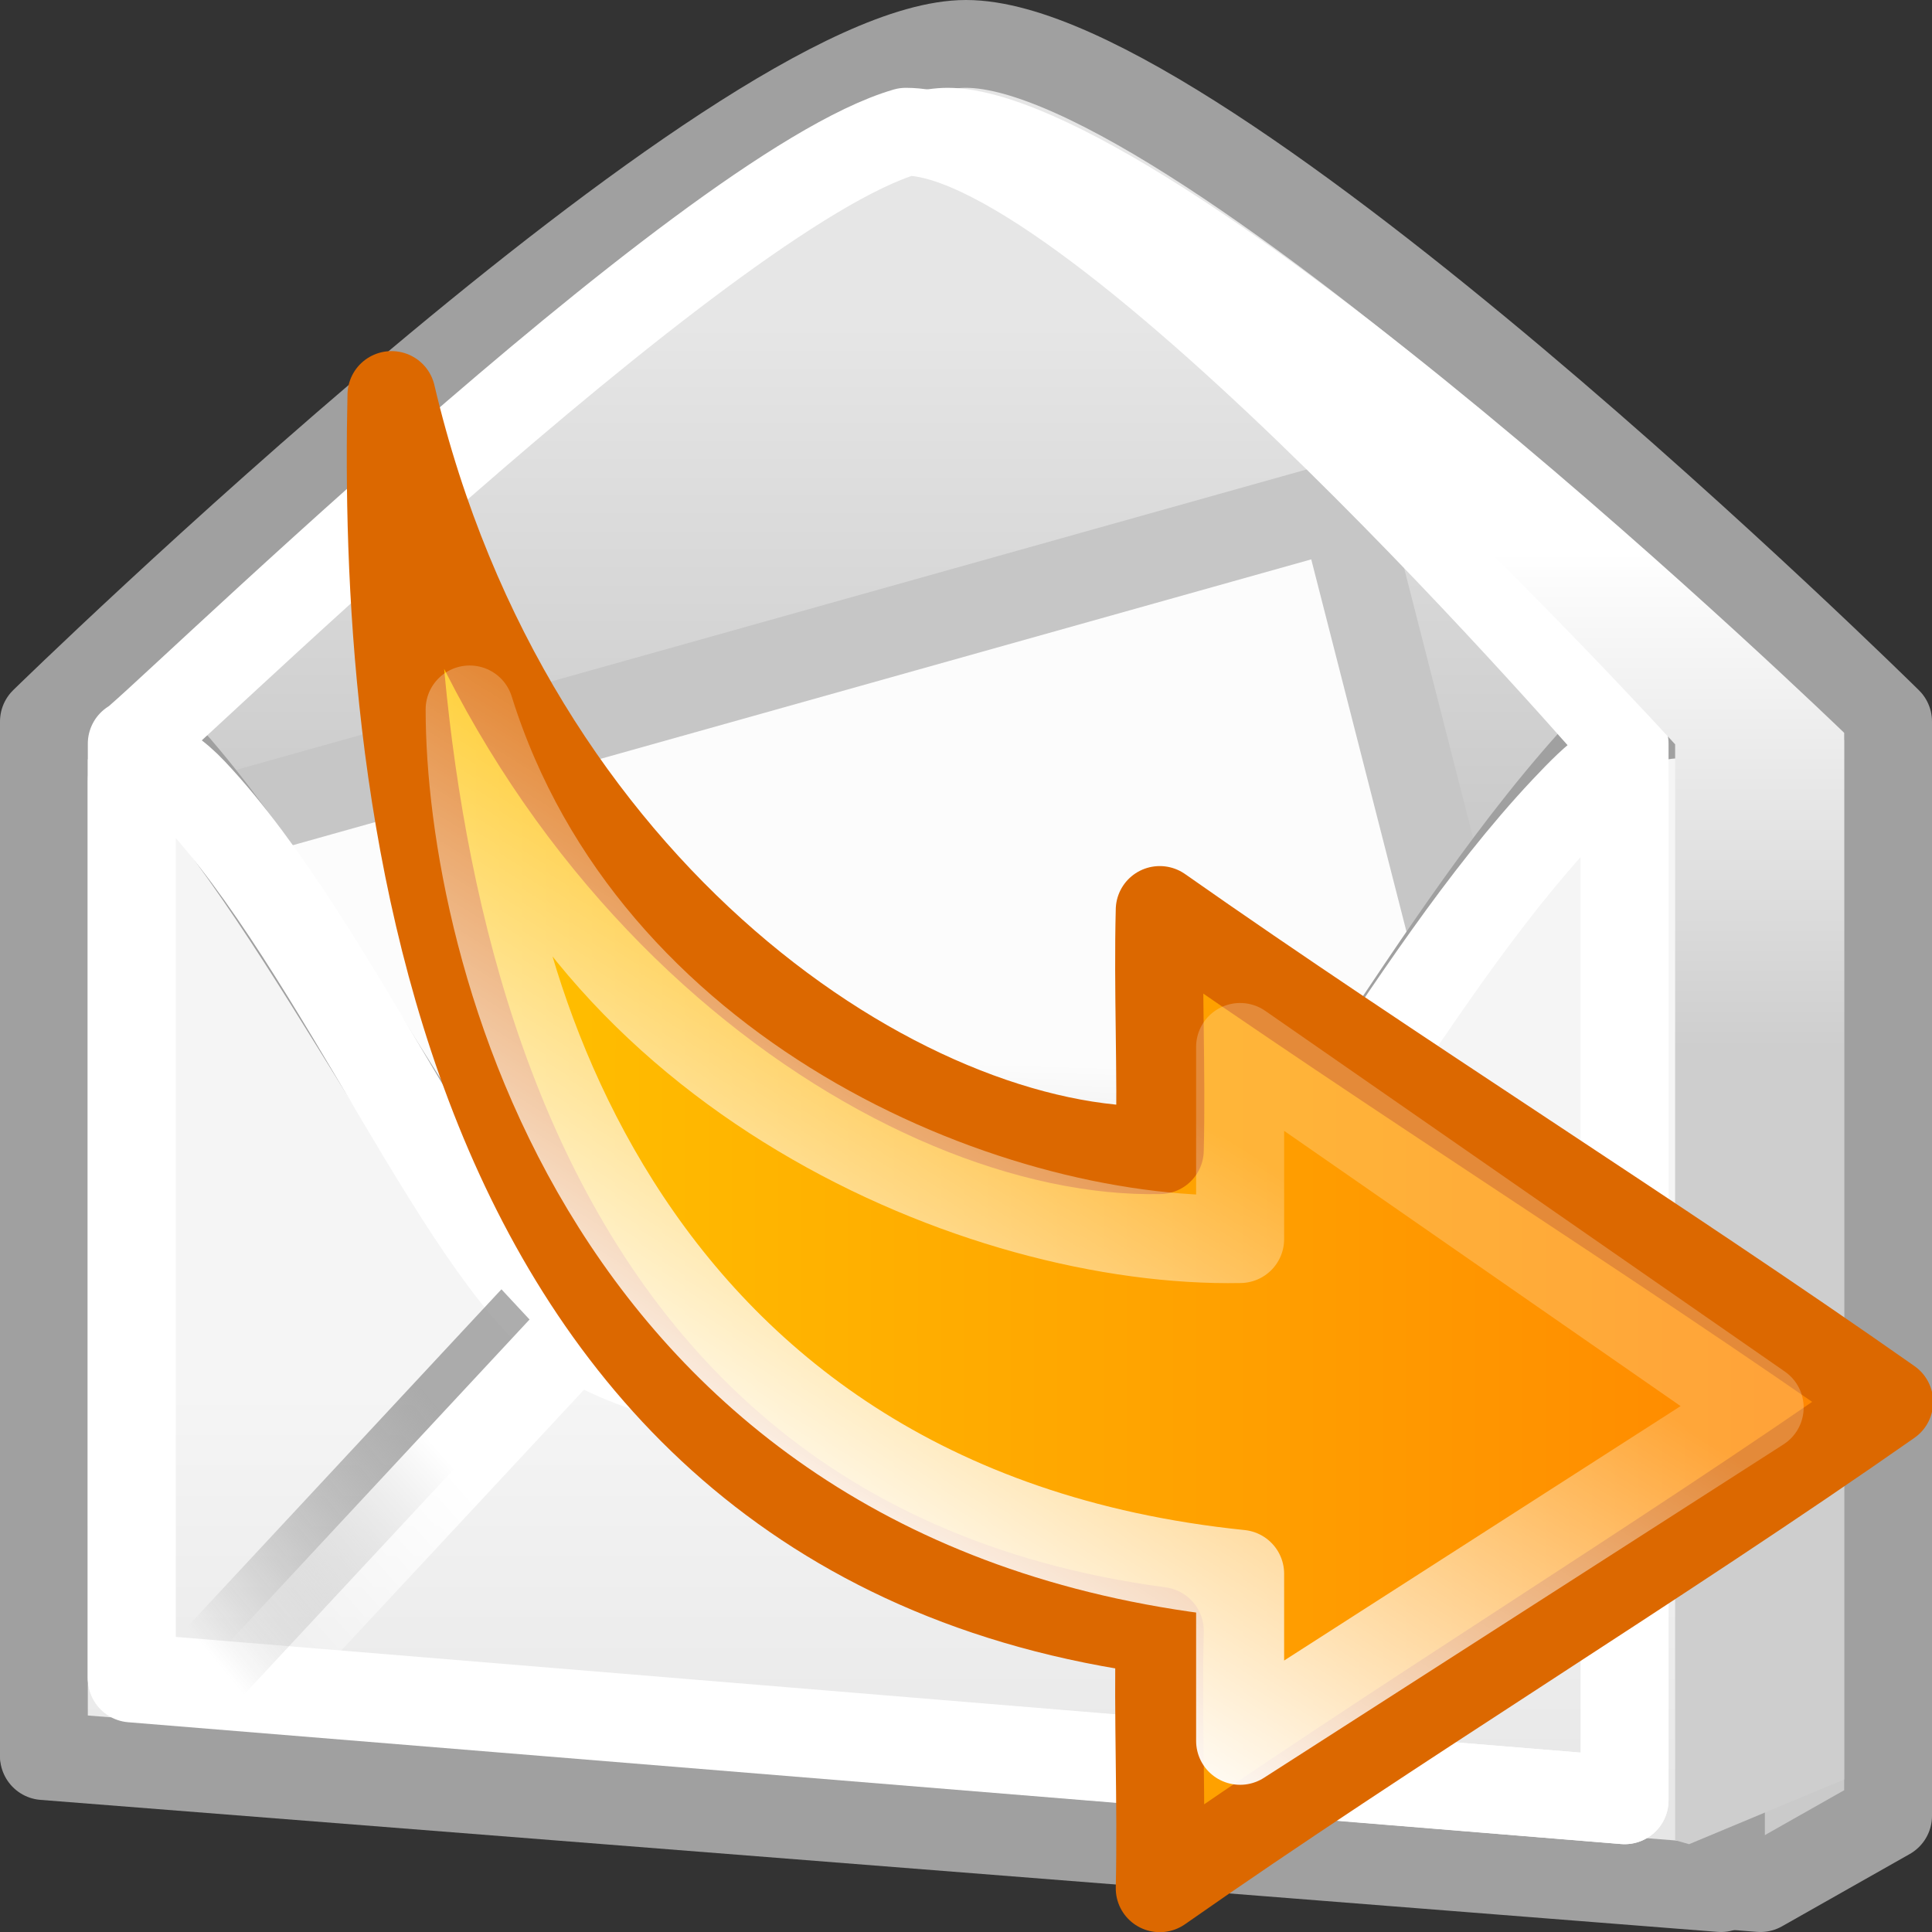 <?xml version="1.0" encoding="UTF-8" standalone="no"?>
<!-- Created with Inkscape (http://www.inkscape.org/) -->
<svg
   xmlns:dc="http://purl.org/dc/elements/1.1/"
   xmlns:cc="http://web.resource.org/cc/"
   xmlns:rdf="http://www.w3.org/1999/02/22-rdf-syntax-ns#"
   xmlns:svg="http://www.w3.org/2000/svg"
   xmlns="http://www.w3.org/2000/svg"
   xmlns:xlink="http://www.w3.org/1999/xlink"
   xmlns:sodipodi="http://inkscape.sourceforge.net/DTD/sodipodi-0.dtd"
   xmlns:inkscape="http://www.inkscape.org/namespaces/inkscape"
   width="22"
   height="22"
   id="svg3917"
   sodipodi:version="0.32"
   inkscape:version="0.43+devel"
   sodipodi:docbase="/home/silvestre/Desktop/Neu/22x22/actions"
   sodipodi:docname="mail-forward.svg"
   version="1.0">
  <rect width="100%" height="100%" fill="#333333" stroke="none"/>
  <defs
     id="defs3919">
    <linearGradient
       inkscape:collect="always"
       id="linearGradient8448">
      <stop
         style="stop-color:white;stop-opacity:1;"
         offset="0"
         id="stop8450" />
      <stop
         style="stop-color:#cecece;stop-opacity:1"
         offset="1"
         id="stop8452" />
    </linearGradient>
    <linearGradient
       id="linearGradient7493"
       inkscape:collect="always">
      <stop
         id="stop7495"
         offset="0"
         style="stop-color:#9a9a9a;stop-opacity:0.816" />
      <stop
         id="stop7497"
         offset="1"
         style="stop-color:#686868;stop-opacity:0;" />
    </linearGradient>
    <linearGradient
       inkscape:collect="always"
       id="linearGradient7463">
      <stop
         style="stop-color:white;stop-opacity:1;"
         offset="0"
         id="stop7465" />
      <stop
         style="stop-color:white;stop-opacity:0;"
         offset="1"
         id="stop7467" />
    </linearGradient>
    <linearGradient
       inkscape:collect="always"
       id="linearGradient6569">
      <stop
         style="stop-color:#fcfcfc;stop-opacity:1;"
         offset="0"
         id="stop6571" />
      <stop
         style="stop-color:#c4c4c4;stop-opacity:1"
         offset="1"
         id="stop6573" />
    </linearGradient>
    <linearGradient
       inkscape:collect="always"
       id="linearGradient6557">
      <stop
         style="stop-color:#e6e6e6;stop-opacity:1;"
         offset="0"
         id="stop6559" />
      <stop
         style="stop-color:#cacaca;stop-opacity:1"
         offset="1"
         id="stop6561" />
    </linearGradient>
    <linearGradient
       inkscape:collect="always"
       id="linearGradient6549">
      <stop
         style="stop-color:#f5f5f5;stop-opacity:1;"
         offset="0"
         id="stop6551" />
      <stop
         style="stop-color:#e6e6e6;stop-opacity:1"
         offset="1"
         id="stop6553" />
    </linearGradient>
    <linearGradient
       inkscape:collect="always"
       xlink:href="#linearGradient7493"
       id="linearGradient7538"
       gradientUnits="userSpaceOnUse"
       x1="12.64"
       y1="34.123"
       x2="6.452"
       y2="39.603" />
    <linearGradient
       inkscape:collect="always"
       xlink:href="#linearGradient7463"
       id="linearGradient7540"
       gradientUnits="userSpaceOnUse"
       x1="12.949"
       y1="35.405"
       x2="7.601"
       y2="40.487" />
    <linearGradient
       inkscape:collect="always"
       xlink:href="#linearGradient7493"
       id="linearGradient7542"
       gradientUnits="userSpaceOnUse"
       x1="12.64"
       y1="34.123"
       x2="6.452"
       y2="39.603" />
    <linearGradient
       inkscape:collect="always"
       xlink:href="#linearGradient7463"
       id="linearGradient7544"
       gradientUnits="userSpaceOnUse"
       x1="12.949"
       y1="35.405"
       x2="7.601"
       y2="40.487" />
    <linearGradient
       inkscape:collect="always"
       xlink:href="#linearGradient6549"
       id="linearGradient7555"
       gradientUnits="userSpaceOnUse"
       x1="13.75"
       y1="33.625"
       x2="13.75"
       y2="44.503"
       gradientTransform="matrix(0.455,0,0,0.477,-0.637,-0.216)" />
    <linearGradient
       inkscape:collect="always"
       xlink:href="#linearGradient6557"
       id="linearGradient7561"
       gradientUnits="userSpaceOnUse"
       gradientTransform="matrix(0.5,0,0,0.474,-0.75,-8.668e-2)"
       x1="21.655"
       y1="7.96"
       x2="21.655"
       y2="20.101" />
    <linearGradient
       inkscape:collect="always"
       xlink:href="#linearGradient8448"
       id="linearGradient8454"
       x1="33.872"
       y1="13.362"
       x2="33.872"
       y2="25.492"
       gradientUnits="userSpaceOnUse"
       gradientTransform="matrix(0.486,0,0,0.465,-0.874,7.095957e-2)" />
    <linearGradient
       inkscape:collect="always"
       xlink:href="#linearGradient6569"
       id="linearGradient8456"
       gradientUnits="userSpaceOnUse"
       gradientTransform="matrix(0.417,-0.117,0.117,0.459,-0.563,-0.216)"
       x1="16.203"
       y1="30.872"
       x2="14.022"
       y2="38.62" />
    <linearGradient
       id="linearGradient7473">
      <stop
         id="stop4018"
         offset="0"
         style="stop-color:white;stop-opacity:1;" />
      <stop
         style="stop-color:#fffc9d;stop-opacity:0.973;"
         offset="0.5"
         id="stop7481" />
      <stop
         id="stop7483"
         offset="0.75"
         style="stop-color:#fff409;stop-opacity:0.677;" />
      <stop
         id="stop7477"
         offset="1"
         style="stop-color:#fff409;stop-opacity:0;" />
    </linearGradient>
    <radialGradient
       inkscape:collect="always"
       xlink:href="#linearGradient7473"
       id="radialGradient4087"
       gradientUnits="userSpaceOnUse"
       cx="27.931"
       cy="18.125"
       fx="27.931"
       fy="18.125"
       r="9.192" />
    <radialGradient
       gradientUnits="userSpaceOnUse"
       gradientTransform="matrix(0.647,0,0,8.823516e-2,-0.647,16.662)"
       r="17"
       fy="43.5"
       fx="18"
       cy="43.5"
       cx="18"
       id="radialGradient7477"
       xlink:href="#linearGradient7471"
       inkscape:collect="always" />
    <linearGradient
       gradientTransform="matrix(0.472,0,0,0.436,0.421,-0.333)"
       gradientUnits="userSpaceOnUse"
       y2="29.883"
       x2="21.312"
       y1="15.975"
       x1="11.851"
       id="linearGradient5720"
       xlink:href="#linearGradient5714"
       inkscape:collect="always" />
    <linearGradient
       y2="38.625"
       x2="-31.946"
       y1="38.625"
       x1="-95.531"
       gradientTransform="matrix(-0.306,0,0,0.291,-7.522,-0.247)"
       gradientUnits="userSpaceOnUse"
       id="linearGradient2095"
       xlink:href="#linearGradient2201"
       inkscape:collect="always" />
    <linearGradient
       y2="39.661"
       x2="-63"
       y1="-4.839"
       x1="-87.5"
       gradientTransform="matrix(-0.294,0,0,0.276,-6.386,-0.212)"
       gradientUnits="userSpaceOnUse"
       id="linearGradient2092"
       xlink:href="#linearGradient2183"
       inkscape:collect="always" />
    <linearGradient
       inkscape:collect="always"
       id="linearGradient2183">
      <stop
         style="stop-color:#ffffff;stop-opacity:1;"
         offset="0"
         id="stop2185" />
      <stop
         style="stop-color:#ffffff;stop-opacity:0;"
         offset="1"
         id="stop2187" />
    </linearGradient>
    <linearGradient
       id="linearGradient2201">
      <stop
         style="stop-color:#ff8300;stop-opacity:1;"
         offset="0"
         id="stop2203" />
      <stop
         style="stop-color:#ffc500;stop-opacity:1;"
         offset="1"
         id="stop2205" />
    </linearGradient>
    <linearGradient
       id="linearGradient5714"
       inkscape:collect="always">
      <stop
         id="stop5716"
         offset="0"
         style="stop-color:white;stop-opacity:1;" />
      <stop
         id="stop5718"
         offset="1"
         style="stop-color:white;stop-opacity:0.223" />
    </linearGradient>
    <linearGradient
       id="linearGradient7471"
       inkscape:collect="always">
      <stop
         id="stop7473"
         offset="0"
         style="stop-color:black;stop-opacity:1;" />
      <stop
         id="stop7475"
         offset="1"
         style="stop-color:black;stop-opacity:0;" />
    </linearGradient>
  </defs>
  <sodipodi:namedview
     id="base"
     pagecolor="#ffffff"
     bordercolor="#666666"
     borderopacity="1.0"
     inkscape:pageopacity="0.0"
     inkscape:pageshadow="2"
     inkscape:zoom="1"
     inkscape:cx="13.458823"
     inkscape:cy="2.9452227"
     inkscape:current-layer="layer1"
     showgrid="false"
     inkscape:grid-bbox="true"
     inkscape:document-units="px"
     inkscape:window-width="823"
     inkscape:window-height="536"
     inkscape:window-x="5"
     inkscape:window-y="66"
     inkscape:showpageshadow="false"
     showborder="false"
     width="22px"
     height="22px" />
  <g
     id="layer1"
     inkscape:label="Layer 1"
     inkscape:groupmode="layer">
    <path
       style="fill:url(#linearGradient7561);fill-opacity:1;stroke:#a0a0a0;stroke-width:1;stroke-linecap:round;stroke-linejoin:round;stroke-miterlimit:4;stroke-dashoffset:0;stroke-opacity:1"
       d="M 0.5,8.216 C 0.5,8.216 8.4,0.5 11,0.5 C 13.688,0.5 21.5,8.216 21.5,8.216 L 21.5,20.677 L 20.046,21.5 L 0.5,19.977 L 0.5,8.216 z "
       id="path5674"
       sodipodi:nodetypes="czccccc" />
    <path
       style="fill:url(#linearGradient8456);fill-opacity:1;stroke:#c6c6c6;stroke-width:1;stroke-linecap:round;stroke-linejoin:round;stroke-miterlimit:4;stroke-dashoffset:0;stroke-opacity:1"
       d="M 0.944,9.776 L 15.289,5.75 L 18.166,16.997 L 3.821,19.845 L 0.944,9.776 z "
       id="rect6567"
       sodipodi:nodetypes="ccccc" />
    <path
       style="fill:url(#linearGradient7555);fill-opacity:1;stroke:#a0a0a0;stroke-width:1;stroke-linecap:round;stroke-linejoin:round;stroke-miterlimit:4;stroke-dashoffset:0;stroke-opacity:1"
       d="M 0.5,8.457 C 0.5,8.1 1.323,7.99 1.763,8.457 C 3.634,10.447 5.158,14.129 6.594,14.999 C 8.414,16.102 11.514,16.007 13.177,14.999 C 14.707,14.072 16.213,10.703 18.325,8.457 C 18.739,8.017 19.597,8.042 19.597,8.457 L 19.597,21.5 L 0.5,19.997 L 0.5,8.457 z "
       id="rect3925"
       sodipodi:nodetypes="ccssccccc" />
    <path
       style="fill:none;fill-opacity:1;stroke:white;stroke-width:1;stroke-linecap:round;stroke-linejoin:round;stroke-miterlimit:4;stroke-dasharray:none;stroke-dashoffset:0;stroke-opacity:1"
       d="M 1.5,8.901 C 1.5,8.584 1.807,8.6 2.199,9.016 C 3.865,10.785 5.328,14.459 6.606,15.233 C 8.227,16.214 11.623,16.13 13.104,15.233 C 14.466,14.409 15.939,11.213 17.819,9.216 C 18.187,8.825 18.5,8.533 18.5,8.901 L 18.5,20.5 L 1.5,19.1 L 1.5,8.901 z "
       id="path6565"
       sodipodi:nodetypes="ccssccccc" />
    <path
       style="fill:none;fill-opacity:1;stroke:white;stroke-width:1;stroke-linecap:round;stroke-linejoin:round;stroke-miterlimit:4;stroke-dashoffset:0;stroke-opacity:1"
       d="M 1.5,8.468 C 1.509,8.558 7.999,2.174 10.315,1.5 C 12.492,1.5 18.5,8.468 18.5,8.468 L 18.5,20.5 L 1.5,19.113 L 1.5,8.468 z "
       id="path6582"
       sodipodi:nodetypes="cccccc" />
    <g
       id="g7479"
       transform="matrix(0.444,0,0,0.477,-0.609,-0.216)">
      <path
         id="path6586"
         d="M 6,41 L 15,32"
         style="fill:none;fill-opacity:1;fill-rule:evenodd;stroke:url(#linearGradient7538);stroke-width:2.173px;stroke-linecap:butt;stroke-linejoin:miter;stroke-opacity:1" />
      <path
         id="path6588"
         d="M 6.942,41.5 L 15.942,32.5"
         style="fill:none;fill-opacity:1;fill-rule:evenodd;stroke:url(#linearGradient7540);stroke-width:2.173px;stroke-linecap:butt;stroke-linejoin:miter;stroke-opacity:1" />
    </g>
    <g
       id="g7483"
       transform="matrix(-0.444,0,0,0.477,20.776,-0.216)">
      <path
         id="path7485"
         d="M 6,41 L 15,32"
         style="fill:none;fill-opacity:1;fill-rule:evenodd;stroke:url(#linearGradient7542);stroke-width:2.173px;stroke-linecap:butt;stroke-linejoin:miter;stroke-opacity:1" />
      <path
         id="path7487"
         d="M 6.942,41.5 L 15.942,32.5"
         style="fill:none;fill-opacity:1;fill-rule:evenodd;stroke:url(#linearGradient7544);stroke-width:2.173px;stroke-linecap:butt;stroke-linejoin:miter;stroke-opacity:1" />
    </g>
    <path
       style="opacity:1;fill:url(#linearGradient8454);fill-opacity:1;stroke:none;stroke-width:1;stroke-linecap:round;stroke-linejoin:round;stroke-miterlimit:4;stroke-dashoffset:0;stroke-opacity:1"
       d="M 10.792,1 C 10.505,1 10.144,1.094 9.744,1.261 C 9.859,1.237 9.964,1.232 10.063,1.232 C 12.49,1.232 19.075,8.476 19.075,8.476 L 19.075,20.955 L 19.234,21 L 21,20.263 L 21,8.345 C 21,8.345 13.405,1 10.792,1 z "
       id="path7564"
       sodipodi:nodetypes="ccscccccc" />
    <g
       id="g3999"
       transform="matrix(0.898,0,0,-0.895,2.205,22.845)">
      <path
         sodipodi:nodetypes="ccccccc"
         id="path1381"
         d="M 21.5,7.688 C 18.565,5.625 15.186,3.563 12.251,1.5 C 12.276,2.592 12.225,3.684 12.251,4.776 C 3.011,6.013 2.407,15.987 2.509,20.5 C 4.015,14.094 9.06,10.818 12.251,10.891 C 12.276,11.91 12.225,12.929 12.251,13.948 C 15.212,11.861 18.539,9.775 21.5,7.688 z "
         style="fill:url(#linearGradient2095);fill-opacity:1;fill-rule:evenodd;stroke:#dc6800;stroke-width:1.116;stroke-linecap:round;stroke-linejoin:round;stroke-miterlimit:4;stroke-dasharray:none;stroke-opacity:1" />
      <path
         sodipodi:nodetypes="ccccccc"
         id="path4839"
         d="M 19.858,7.617 L 13.27,3.375 L 13.27,5.503 C 5.192,6.335 3.5,13.54 3.5,16.5 C 4.949,11.846 9.985,9.695 13.27,9.759 L 13.27,12.206 L 19.858,7.617 z "
         style="fill:none;fill-opacity:1;fill-rule:evenodd;stroke:url(#linearGradient5720);stroke-width:1.116;stroke-linecap:round;stroke-linejoin:round;stroke-miterlimit:4;stroke-dasharray:none;stroke-opacity:1" />
    </g>
  </g>
</svg>
